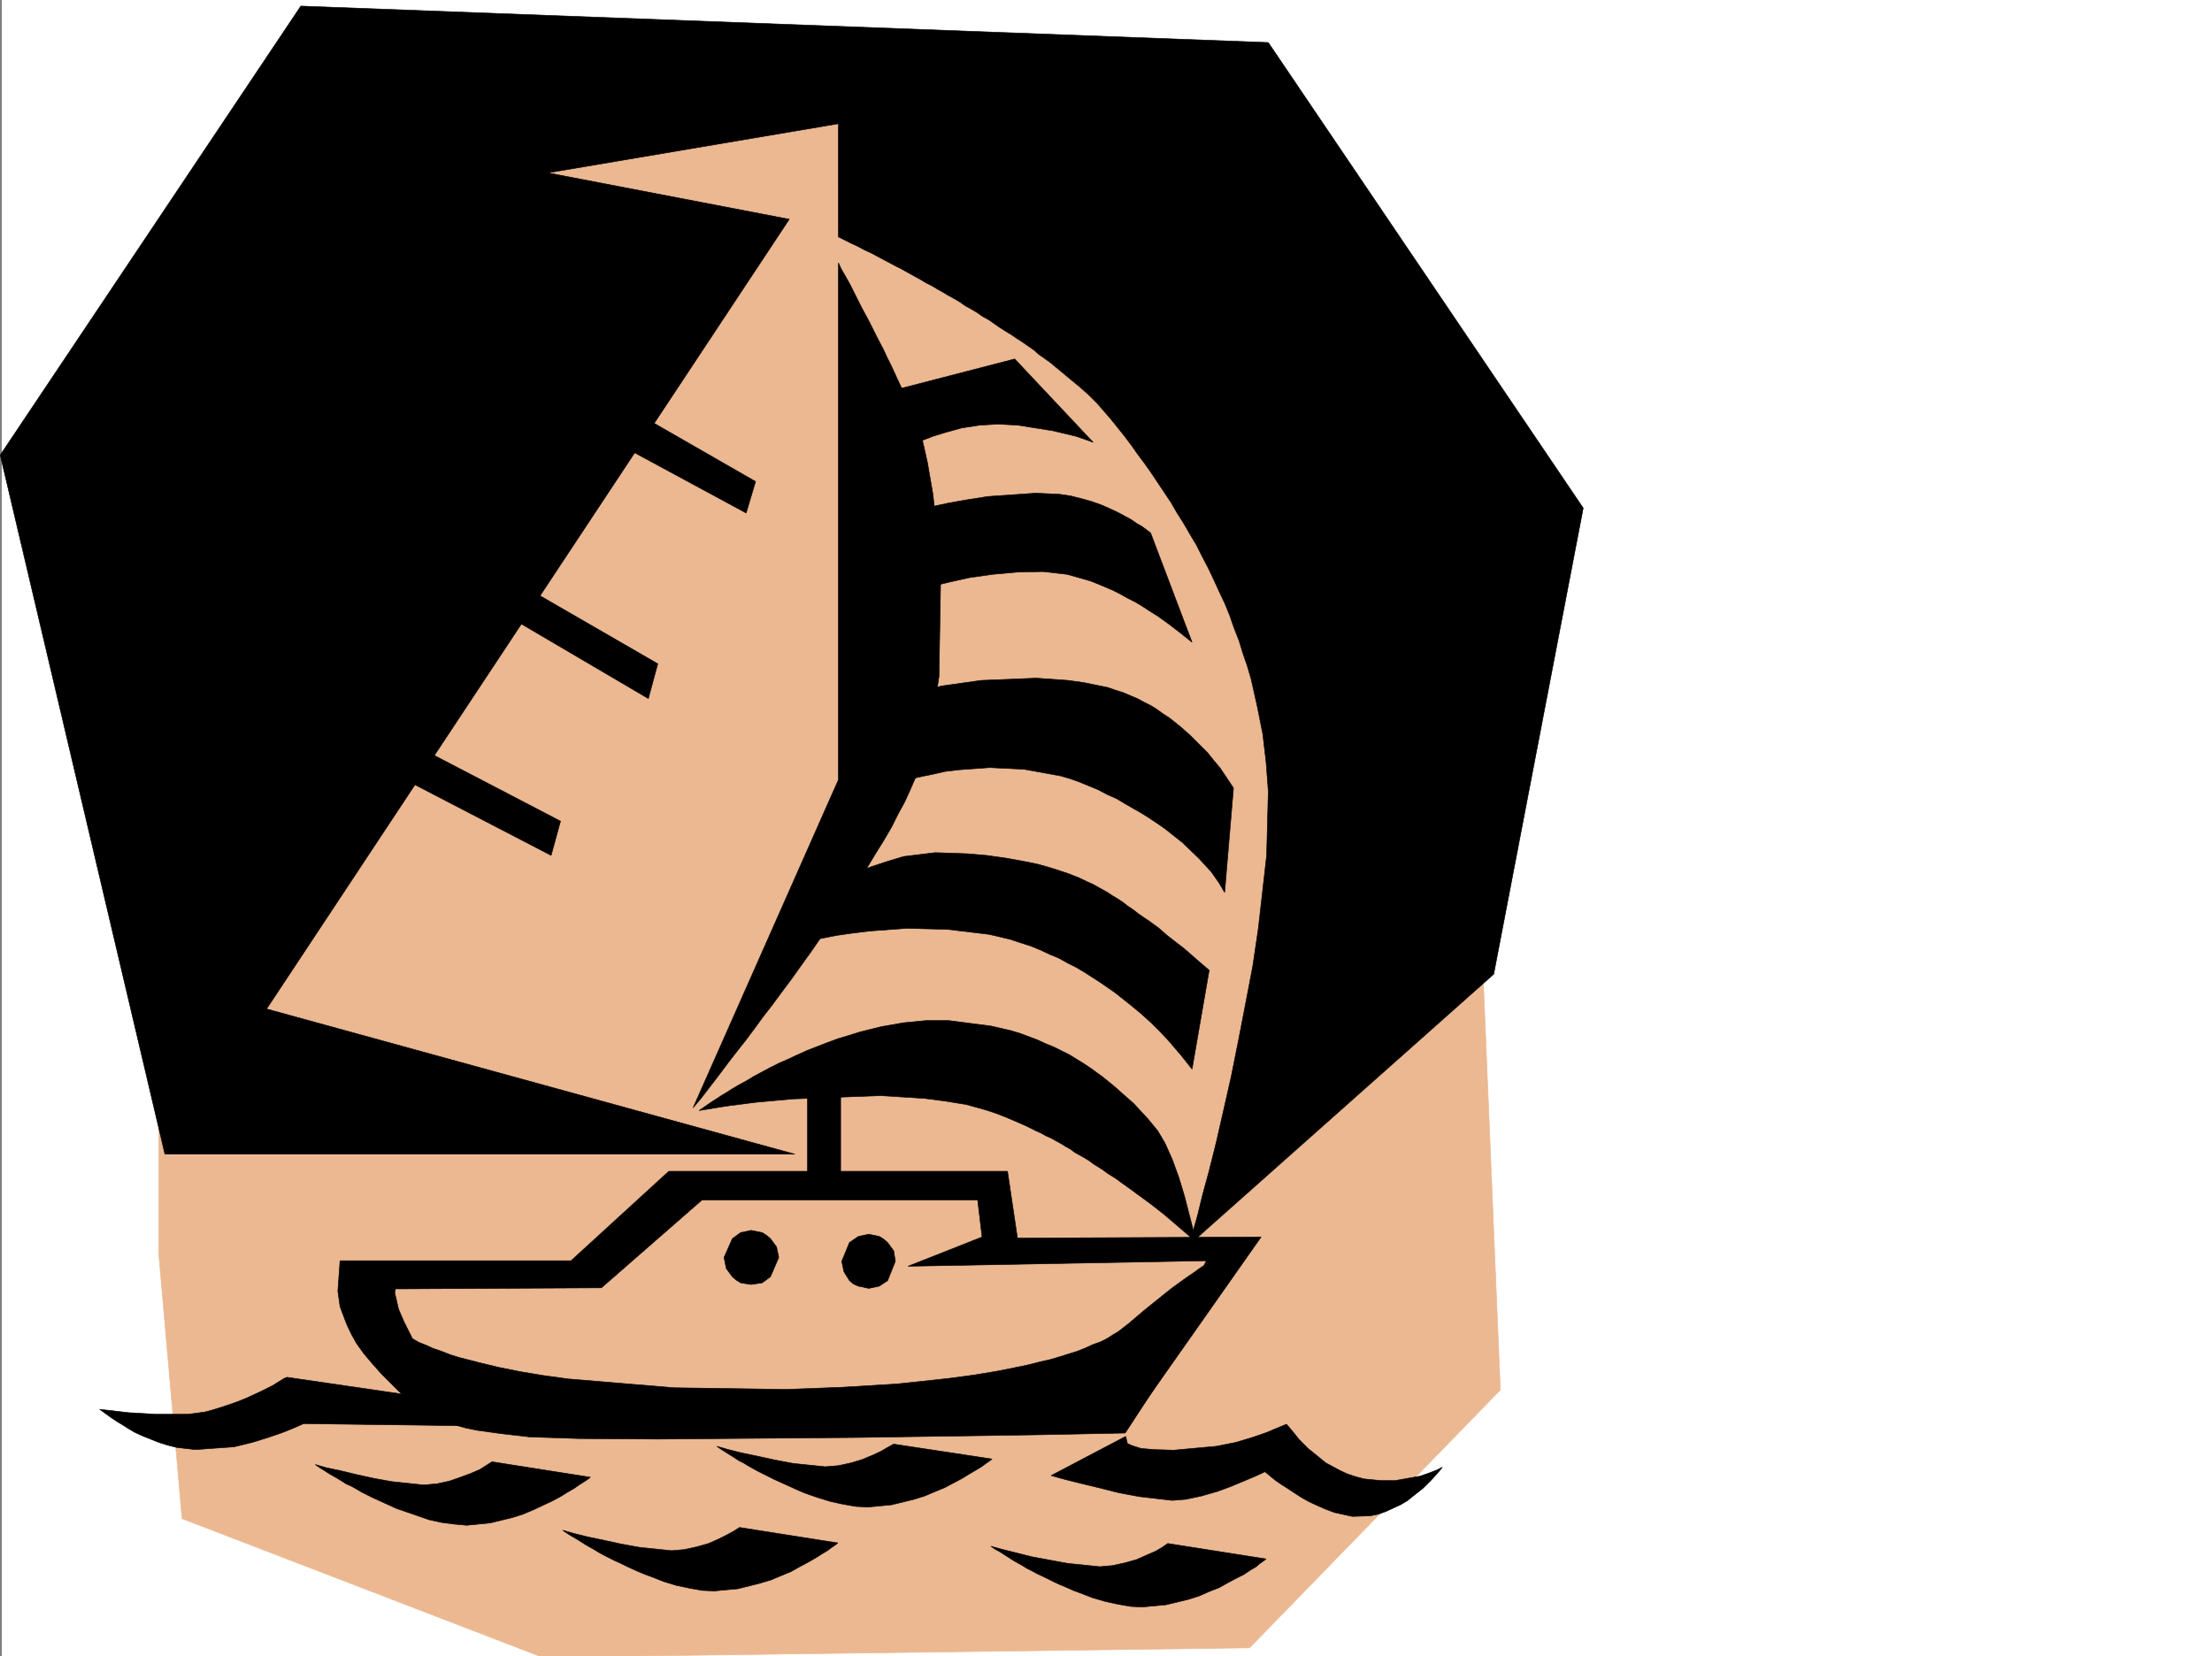 <svg xmlns="http://www.w3.org/2000/svg" width="2999.608" height="2246.297"><rect width="100%" height="100%" fill="#808080" stroke="none"/><defs><clipPath id="a"><path d="M0 0h2997v2244.137H0Zm0 0"/></clipPath><clipPath id="b"><path d="M212 64h1820v2180.137H212Zm0 0"/></clipPath><clipPath id="c"><path d="M212 63h1821v2181.137H212Zm0 0"/></clipPath></defs><path fill="#fff" d="M2.592 2246.297h2997.016V0H2.592Zm0 0"/><g clip-path="url(#a)" transform="translate(2.592 2.16)"><path fill="#fff" fill-rule="evenodd" stroke="#fff" stroke-linecap="square" stroke-linejoin="bevel" stroke-miterlimit="10" stroke-width=".743" d="M.742 2244.137h2995.531V-2.16H.743Zm0 0"/></g><g clip-path="url(#b)" transform="translate(2.592 2.16)"><path fill="#ebb891" fill-rule="evenodd" d="M665.324 64.504 212.781 973.816v725.774l31.477 358.039 488.515 187.992 959.043-12.707 340.172-349.828-35.972-864.344-479.524-757.25-380.637-130.32zm0 0"/></g><g clip-path="url(#c)" transform="translate(2.592 2.16)"><path fill="none" stroke="#ebb891" stroke-linecap="square" stroke-linejoin="bevel" stroke-miterlimit="10" stroke-width=".743" d="M665.324 64.504 212.781 973.816v725.774l31.477 358.039 488.515 187.992 959.043-12.707 340.172-349.828-35.972-864.344-479.524-757.25-380.637-130.32Zm0 0"/></g><path fill-rule="evenodd" stroke="#000" stroke-linecap="square" stroke-linejoin="bevel" stroke-miterlimit="10" stroke-width=".743" d="m461.12 1710-2.973 41.21 2.972 20.958 8.993 23.969 6.02 12.746 7.468 13.449 9.734 13.492 12.004 14.23 12.004 13.493 11.965 11.965 11.262 11.257 10.48 9.739 10.477 8.25 5.242 3.715 6.02 3.754 5.238 3.007 5.242 3.754 11.219 5.239 12.003 4.5 12.004 4.457 13.454 3.753 15.011 3.008 32.219 4.496 38.945 4.5 66.703 2.227 107.133.742 272.723-2.226 250.984-3.754 110.145-2.23 158.863-243.438-44.965 11.222-9.734 6.766-4.5 2.973-5.98 4.496-6.766 4.496-7.469 5.238-8.25 5.985-8.25 6.019-18.727 14.977-19.472 15.718-20.254 17.243-13.488 10.476-7.47 4.5-8.25 5.238-8.991 4.497-10.48 3.753-9.735 4.497-11.262 4.496-11.965 3.714-12.004 3.754-12.746 3.754-13.488 3.012-14.234 3.71-14.23 3.013-29.954 5.984-31.473 5.238-33.707 4.496-34.484 3.754-35.23 3.754-74.172 4.496-76.403 2.973-152.097-2.23-143.848-12.004-33.004-4.497-31.434-5.238-29.992-5.984-27.718-6.723-26.239-6.765-11.965-3.754-11.261-4.457-11.22-3.754-9.737-4.496-9.735-3.754-8.992-5.239-6.023-12.003-5.239-10.481-7.468-17.203-5.239-22.48 1.485-11.223zm606.163-426.934 8.25-1.523 23.227-5.984 16.46-2.973 18.731-3.75 20.996-3.012 23.97-2.972 50.945-3.754 55.445 1.488 56.187 6.762 28.504 6.726 13.45 4.496 14.273 4.496 12.707 5.239 12.746 5.984 12.746 5.238 11.965 6.766 12.004 5.98 11.223 6.727 10.515 6.766 10.48 6.722 9.735 6.766 9.734 6.726 17.989 14.231 16.5 13.488 14.976 13.492 12.746 12.707 11.223 12.004 17.242 20.215 14.23 17.985 23.227-134.075-15.719-13.488-17.984-15.719-23.227-17.984-12.003-10.48-13.489-9.735-6.726-4.496-7.508-5.242-6.723-5.278-6.765-4.457-6.727-5.277-6.762-4.46-7.468-4.497-6.766-4.496-6.726-3.754-6.762-3.754-6.727-3.754-6.765-2.969-12.707-6.023-13.489-5.238-13.488-4.496-14.234-4.496-13.489-3.715-14.234-3.012-28.504-5.238-26.937-3.754-25.493-2.23-44.222-1.524-42.7 5.238-22.48 6.766-20.215 6.726-18.73 6.762-14.977 5.984-13.488 5.981zM1213.4 1064.34l6.727-2.227 17.242-6.023 12.746-2.969 14.977-3.012 16.461-3.753 18.73-2.231 41.993-3.008 46.449 2.266 49.422 8.992 12.75 3.715 12.746 4.496 12.746 5.242 12.707 5.277 12.746 6.727 12.004 5.238 11.223 6.727 10.476 6.02 10.52 5.984 9.734 5.98 8.996 5.98 8.992 6.024 8.25 5.98 7.47 5.985 14.23 11.262 22.484 21.699 16.5 17.984 10.477 14.977 7.507 12.746 11.965-141.582-2.973-4.496-8.992-13.488-6.02-8.993-8.21-9.738-8.996-11.219-11.258-11.222-11.965-12.004-13.492-11.965-15.012-12.004-8.21-5.238-8.25-5.985-8.25-5.238-8.997-4.496-9.734-5.238-8.992-3.754-10.48-4.496-9.735-3.012-10.52-3.715-11.219-2.27-21.742-4.495-21.738-2.97-42.7-3.01-74.171 3.01-53.176 7.466-19.512 4.5zm32.961-263.649 5.243-1.488 14.23-4.496 21.738-5.238 26.981-5.985 31.437-4.496 33.743-3.008 34.449-.746 32.96 3.754 31.473 8.953 14.977 6.024 15.758 6.726 7.469 3.754 6.761 3.75 6.727 3.715 7.508 3.754 6.726 3.754 6.02 3.754 6.726 4.496 5.98 3.754 6.024 3.715 10.477 7.508 5.242 3.753 16.5 12.707 14.973 12.004-56.188-148.304-12-8.996-6.726-3.754-7.508-5.239-8.25-4.496-9.735-5.238-11.222-5.242-12.004-5.238-12.746-4.497-13.453-3.753-15.012-3.754-14.977-2.227-32.218-1.488-64.438 4.496-28.465 4.457-25.492 4.5-20.957 4.496-16.5 3.754-14.234 3.754zM1239.6 602.96l12.004-5.98 13.488-5.242 17.242-5.277 21.703-5.98 23.965-3.754 25.496-1.489 26.977 1.489 47.195 7.503 31.477 7.508 17.242 5.985 5.98 2.226-106.39-113.074-164.844 42.695Zm0 0"/><path fill-rule="evenodd" stroke="#000" stroke-linecap="square" stroke-linejoin="bevel" stroke-miterlimit="10" stroke-width=".743" d="m1379.733 1679.305-13.489-90.633H906.936L774.306 1710H461.902l6.722 65.922 41.957 26.2 20.254-53.923 284.688-1.484L951.9 1627.617h373.875l5.98 50.164-100.406 39.688 404.605-7.469-3.754 7.469-3.715 9.773-6.019 11.965-8.992 15.719-11.965 17.242-6.766 10.48-7.468 9.735-8.993 10.48-8.992 11.258-9.738 11.223-10.516 10.48-20.215 17.985-20.214 16.46-4.496 3.012-5.243 3.754-8.992 5.98-8.25 5.985-7.508 4.496-6.722 3.754-6.024 3.754-10.476 5.98 83.906 20.215 175.324-249.418zm0 0"/><path fill-rule="evenodd" stroke="#000" stroke-linecap="square" stroke-linejoin="bevel" stroke-miterlimit="10" stroke-width=".743" d="m1018.565 1742.219 15.015-2.27 11.223-8.25 11.223-26.195-2.973-14.235-8.25-11.218-5.238-4.5-5.985-3.75-15.015-3.012-14.23 3.012-11.223 8.25-11.262 25.453 3.012 14.973 8.25 11.222 5.238 4.496 5.984 3.754zm159.609 5.238 14.23-3.012 11.223-7.464 10.516-26.239-2.266-14.23-8.25-11.223-5.238-4.496-5.984-3.754-14.23-3.012-14.235 3.012-12.004 8.25-10.477 25.453 3.008 14.235 7.469 12.004 5.238 4.457 6.766 3.007zm-83.168-302.594v166.996h44.965v-182.011zm0 0"/><path fill-rule="evenodd" stroke="#000" stroke-linecap="square" stroke-linejoin="bevel" stroke-miterlimit="10" stroke-width=".743" d="M1077.764 1565.445h-854.14L.361 617.195 407.944 8.25l1311.922 49.422 427.085 631.426-121.363 632.168-412.113 366.25 4.496-17.985 6.02-20.957 6.726-27.722 8.992-32.961 9.735-38.946 9.738-42.695 10.516-46.414 9.738-48.676 9.734-50.207 9.734-50.945 7.508-50.91 11.223-98.883 2.23-86.88-2.972-39.687-4.496-38.203-7.508-37.457-8.25-36.715-5.238-17.945-5.985-17.242-5.238-17.246-6.766-17.203-5.98-17.242-6.727-16.461-7.507-15.758-7.508-16.461-7.465-15.719-8.25-15.758-7.508-14.972-8.992-14.977-8.215-14.234-8.992-14.23-8.25-14.235-8.992-13.488-8.993-13.45-8.992-13.492-8.996-12.746-8.992-11.965-8.992-12.746-8.992-11.965-8.993-11.258-8.996-11.222-9.734-11.262-9.734-11.223-11.223-11.218-12.746-11.262-12.746-10.48-13.492-11.223-13.489-11.219-14.976-10.52-6.723-5.98-7.508-5.242-7.508-5.238-8.21-5.239-7.508-5.242-7.508-4.496-8.25-5.238-7.469-5.239-7.504-5.238-8.25-4.5-7.469-5.277-7.507-4.457-8.25-4.496-7.47-5.239-7.507-4.496-8.25-4.5-7.469-4.496-6.761-3.754-7.47-4.496-7.507-3.754-7.508-4.496-6.726-3.754-6.762-3.714-6.727-3.75-6.726-3.754-6.02-2.973-12.746-6.766-11.223-5.98-11.222-5.985-9.774-4.496-8.21-4.496-8.25-3.754-5.985-3.011-12-5.98V167.776l-394.09 66.668 327.422 62.91L361.49 1368.461Zm0 0"/><path fill-rule="evenodd" stroke="#000" stroke-linecap="square" stroke-linejoin="bevel" stroke-miterlimit="10" stroke-width=".743" d="M1136.963 356.516v701.101l-197.066 444.918 11.261-13.488 12.707-16.5 7.508-9.738 8.992-11.965 8.993-12.004 10.48-13.45 11.262-14.23 11.219-15.016 12.003-16.46 12.747-16.461 12.71-17.242 13.489-17.989 12.746-17.984 13.488-18.692 13.492-19.511 12.747-18.688 12.707-19.511 12.746-18.692 12.746-19.469 11.965-18.73 11.261-18.73L1198.39 1140l10.516-17.984 8.992-17.989 8.996-16.46 7.465-16.461 12.75-29.247 8.992-29.207 7.469-30.695 9.773-64.398 2.23-131.844-4.5-61.426-5.98-53.918-7.508-43.441-6.726-29.95-8.992-26.98-7.508-17.242-8.25-18.73-8.993-19.473-8.992-19.47-5.238-10.48-4.496-9.734-10.48-20.215-9.735-19.472-9.738-17.989-8.25-16.46-7.508-14.973-6.723-12.004-5.242-8.992zM948.147 1506.25l7.508-5.238 9.734-6.727 5.984-3.754 6.766-4.496 7.465-4.496 8.25-5.238 8.996-5.242 9.734-5.239 9.735-5.984 11.261-6.02 11.223-5.98 12.004-5.984 11.965-5.239 12.746-5.984 13.488-6.02 13.492-5.238 13.489-5.242 14.23-5.238 14.977-4.497 14.234-4.496 14.973-3.754 15.015-3.714 29.95-5.239 30.734-3.011h29.95l57.71 7.468 26.238 6.02 12.707 3.754 12.004 4.457 12.004 4.496 11.223 5.242 11.219 4.496 10.52 5.278 10.476 5.238 9.738 5.984 9.734 5.98 8.992 5.985 8.25 6.02 8.25 5.984 15.72 12.746 13.491 11.965 12.746 11.219 19.473 21 13.488 16.46 9.735 16.5 9.738 21.7 8.992 24.71 7.508 24.712 11.219 43.48 3.754 18.688-7.504-6.723-20.961-17.988-14.973-12.707-17.246-13.488-19.469-14.235-6.023-4.496-5.238-3.754-5.239-3.75-5.242-3.715-5.98-4.5-6.024-3.75-5.98-3.754-5.985-4.496-6.02-3.754-5.98-3.714-5.984-4.497-6.02-3.753-13.453-7.508-6.02-4.496-6.726-3.715-5.98-3.754-6.766-3.754-6.726-3.754-6.762-2.973-6.727-3.753-6.765-3.008-13.489-6.727-13.488-5.98-14.234-6.024-13.488-5.238-13.489-4.496-13.492-3.754-13.45-3.715-27.722-4.496-28.504-3.754-59.941-3.754-118.356 4.496-50.203 4.496-40.468 5.239zm-414.344-456.883 213.566 110.848 12.707-46.453-197.023-102.598zm149.129-217.203 196.281 115.348 12.746-47.196L700.135 789.47Zm162.578-226.23 166.332 89.89 12.746-42.699-170.828-98.102zM589.248 1897.25l-200.035-29.207-3.754 1.484-9.734 5.985-5.985 3.75-16.5 8.25-9.734 4.5-9.738 4.496-11.258 4.496-10.48 3.754-11.223 3.715-12.004 3.754-11.219 3.007-22.484 2.973h-43.48l-38.2-2.23-38.2-4.496 11.22 8.25 5.242 3.714 6.762 4.496 7.468 4.5 8.25 5.239 8.993 5.277 9.738 4.457 11.258 4.496 11.222 4.496 12.004 3.754 11.965 3.012 25.492 2.973 52.434-3.715 24.75-6.024 21.703-6.722 19.508-6.727 14.976-6.02 13.489-5.984 232.253 3.012zm836.192 104.121 101.152-53.176 2.23 9.739 6.723 2.968 12.004 3.754 17.988 1.488 26.235.782 57.672-5.278 26.238-5.242 22.48-6.722 19.473-6.727 14.234-6.02 12.746-5.242 8.25 9.739 8.993 11.257 11.965 11.965 15.757 12.75 8.211 6.723 9.735 5.238 9.777 5.242 9.734 4.497 11.223 3.753 11.258 3.012 22.445 2.227h20.254l33.703-5.98 12.746-4.497 9.739-3.754 7.507-3.754-6.765 8.25-8.25 8.993-11.223 11.222-14.23 11.258-7.508 5.984-8.992 5.239-9.739 4.496-9.734 4.496-10.48 3.754-11.262 2.23-23.965.742-23.969-5.238-12.004-4.496-11.965-5.242-11.261-5.238-10.48-5.981-10.477-6.766-8.992-5.984-8.25-5.238-7.508-5.238-13.489-11.223-2.972 1.488-9.739 4.496-14.23 5.98-8.992 3.755-8.996 3.754-9.735 3.714-10.515 3.754-10.48 3.008-10.481 3.012-20.996 4.457-18.727 1.527-44.965-5.242-27.722-5.238-26.942-6.766-24.75-5.98-20.957-5.239zm-453.325-39.723 5.239 3.754 6.023 3.754 8.211 5.238 10.516 6.762 5.984 2.973 5.98 3.754 6.766 3.754 6.727 3.715 7.504 3.753 7.507 3.754 7.47 3.754 8.25 3.754 8.25 3.715 8.25 3.75 8.21 3.754 8.992 3.754 17.247 5.984 17.242 5.238 17.203 3.754 17.242 2.973 16.5.781 31.476-3.011 30.696-7.508 14.23-4.457 14.235-6.02 12.746-5.242 12.746-6.723 11.223-5.984 9.773-6.02 8.953-5.238 7.508-4.5 5.984-4.496 4.496-2.969 3.754-3.011-133.37-20.215-8.25 4.496-8.954 5.238-11.262 5.242-14.234 5.98-14.973 4.497-17.242 3.754-17.988 1.484-43.442-4.496-24.003-4.496-23.97-5.238-21.702-4.496-17.985-4.497zm371.645 135.598 5.242 3.754 6.723 3.715 8.25 5.238 10.52 6.766 5.238 2.969 6.726 3.753 5.98 3.754 7.508 3.754 6.766 3.754 8.211 3.715 7.508 3.754 7.504 3.754 8.21 3.754 8.997 3.715 8.25 3.753 8.25 3.008 17.242 6.727 17.984 5.238 17.207 3.754 17.243 3.012 15.718.742 32.22-3.012 30.73-7.465 14.234-4.496 13.488-5.984 13.488-5.277 12.004-6.727 11.223-5.98 10.48-5.243 8.993-6.02 7.507-4.456 5.239-4.496 4.496-3.012 3.754-3.012-133.371-20.957-7.508 5.239-8.992 5.242-11.965 5.238-13.488 5.98-15.758 4.497-17.203 3.753-17.243 1.528-43.48-4.496-24.71-4.496-23.97-4.5-20.996-5.239-17.988-4.496zm-580.672-21.738 5.238 3.754 5.98 3.75 8.997 5.242 10.516 6.723 5.242 3.011 6.722 3.754 5.985 3.715 6.762 3.754 7.507 3.754 7.47 3.754 8.25 3.754 7.507 3.715 8.21 3.753 8.25 3.75 8.993 3.754 8.25 2.973 17.242 6.766 17.207 5.238 17.985 3.754 16.5 2.972 16.46.743 32.22-2.973 29.988-7.508 14.976-4.496 14.234-5.98 12.747-5.243 12.003-6.722 11.22-6.024 10.48-5.98 8.25-5.238 7.508-4.5 5.98-4.496 4.496-3.008 3.754-2.973-133.367-20.996-8.25 5.277-8.25 4.457-11.965 6.024-13.492 5.98-15.758 4.496-17.203 3.754-17.242 1.485-43.442-4.496-24.75-4.497-23.968-5.238-21.739-4.496-17.984-4.496zm-335.676-89.11 5.243 3.715 6.02 3.754 8.21 5.238 10.52 6.02 5.98 3.715 5.984 3.754 6.762 3.011 6.727 3.715 7.507 4.496 7.47 3.754 7.503 3.754 16.5 7.508 8.215 3.715 8.25 3.75 8.992 3.012 17.242 5.984 17.243 5.98 17.203 3.754 17.246 2.23 16.5 1.524 31.433-3.012 30.735-7.468 14.23-4.496 14.235-6.02 12.746-5.984 12.746-5.98 11.222-5.985 9.735-6.02 8.996-5.238 7.504-5.242 5.984-3.754 4.496-2.969 3.754-3.011-133.37-20.957-8.251 5.238-8.21 5.238-12.005 5.242-14.23 5.239-14.977 5.238-17.242 3.754-17.988 1.488-42.696-4.5-24.75-4.457-23.968-5.277-21.739-5.239-17.949-3.715zm0 0"/></svg>
